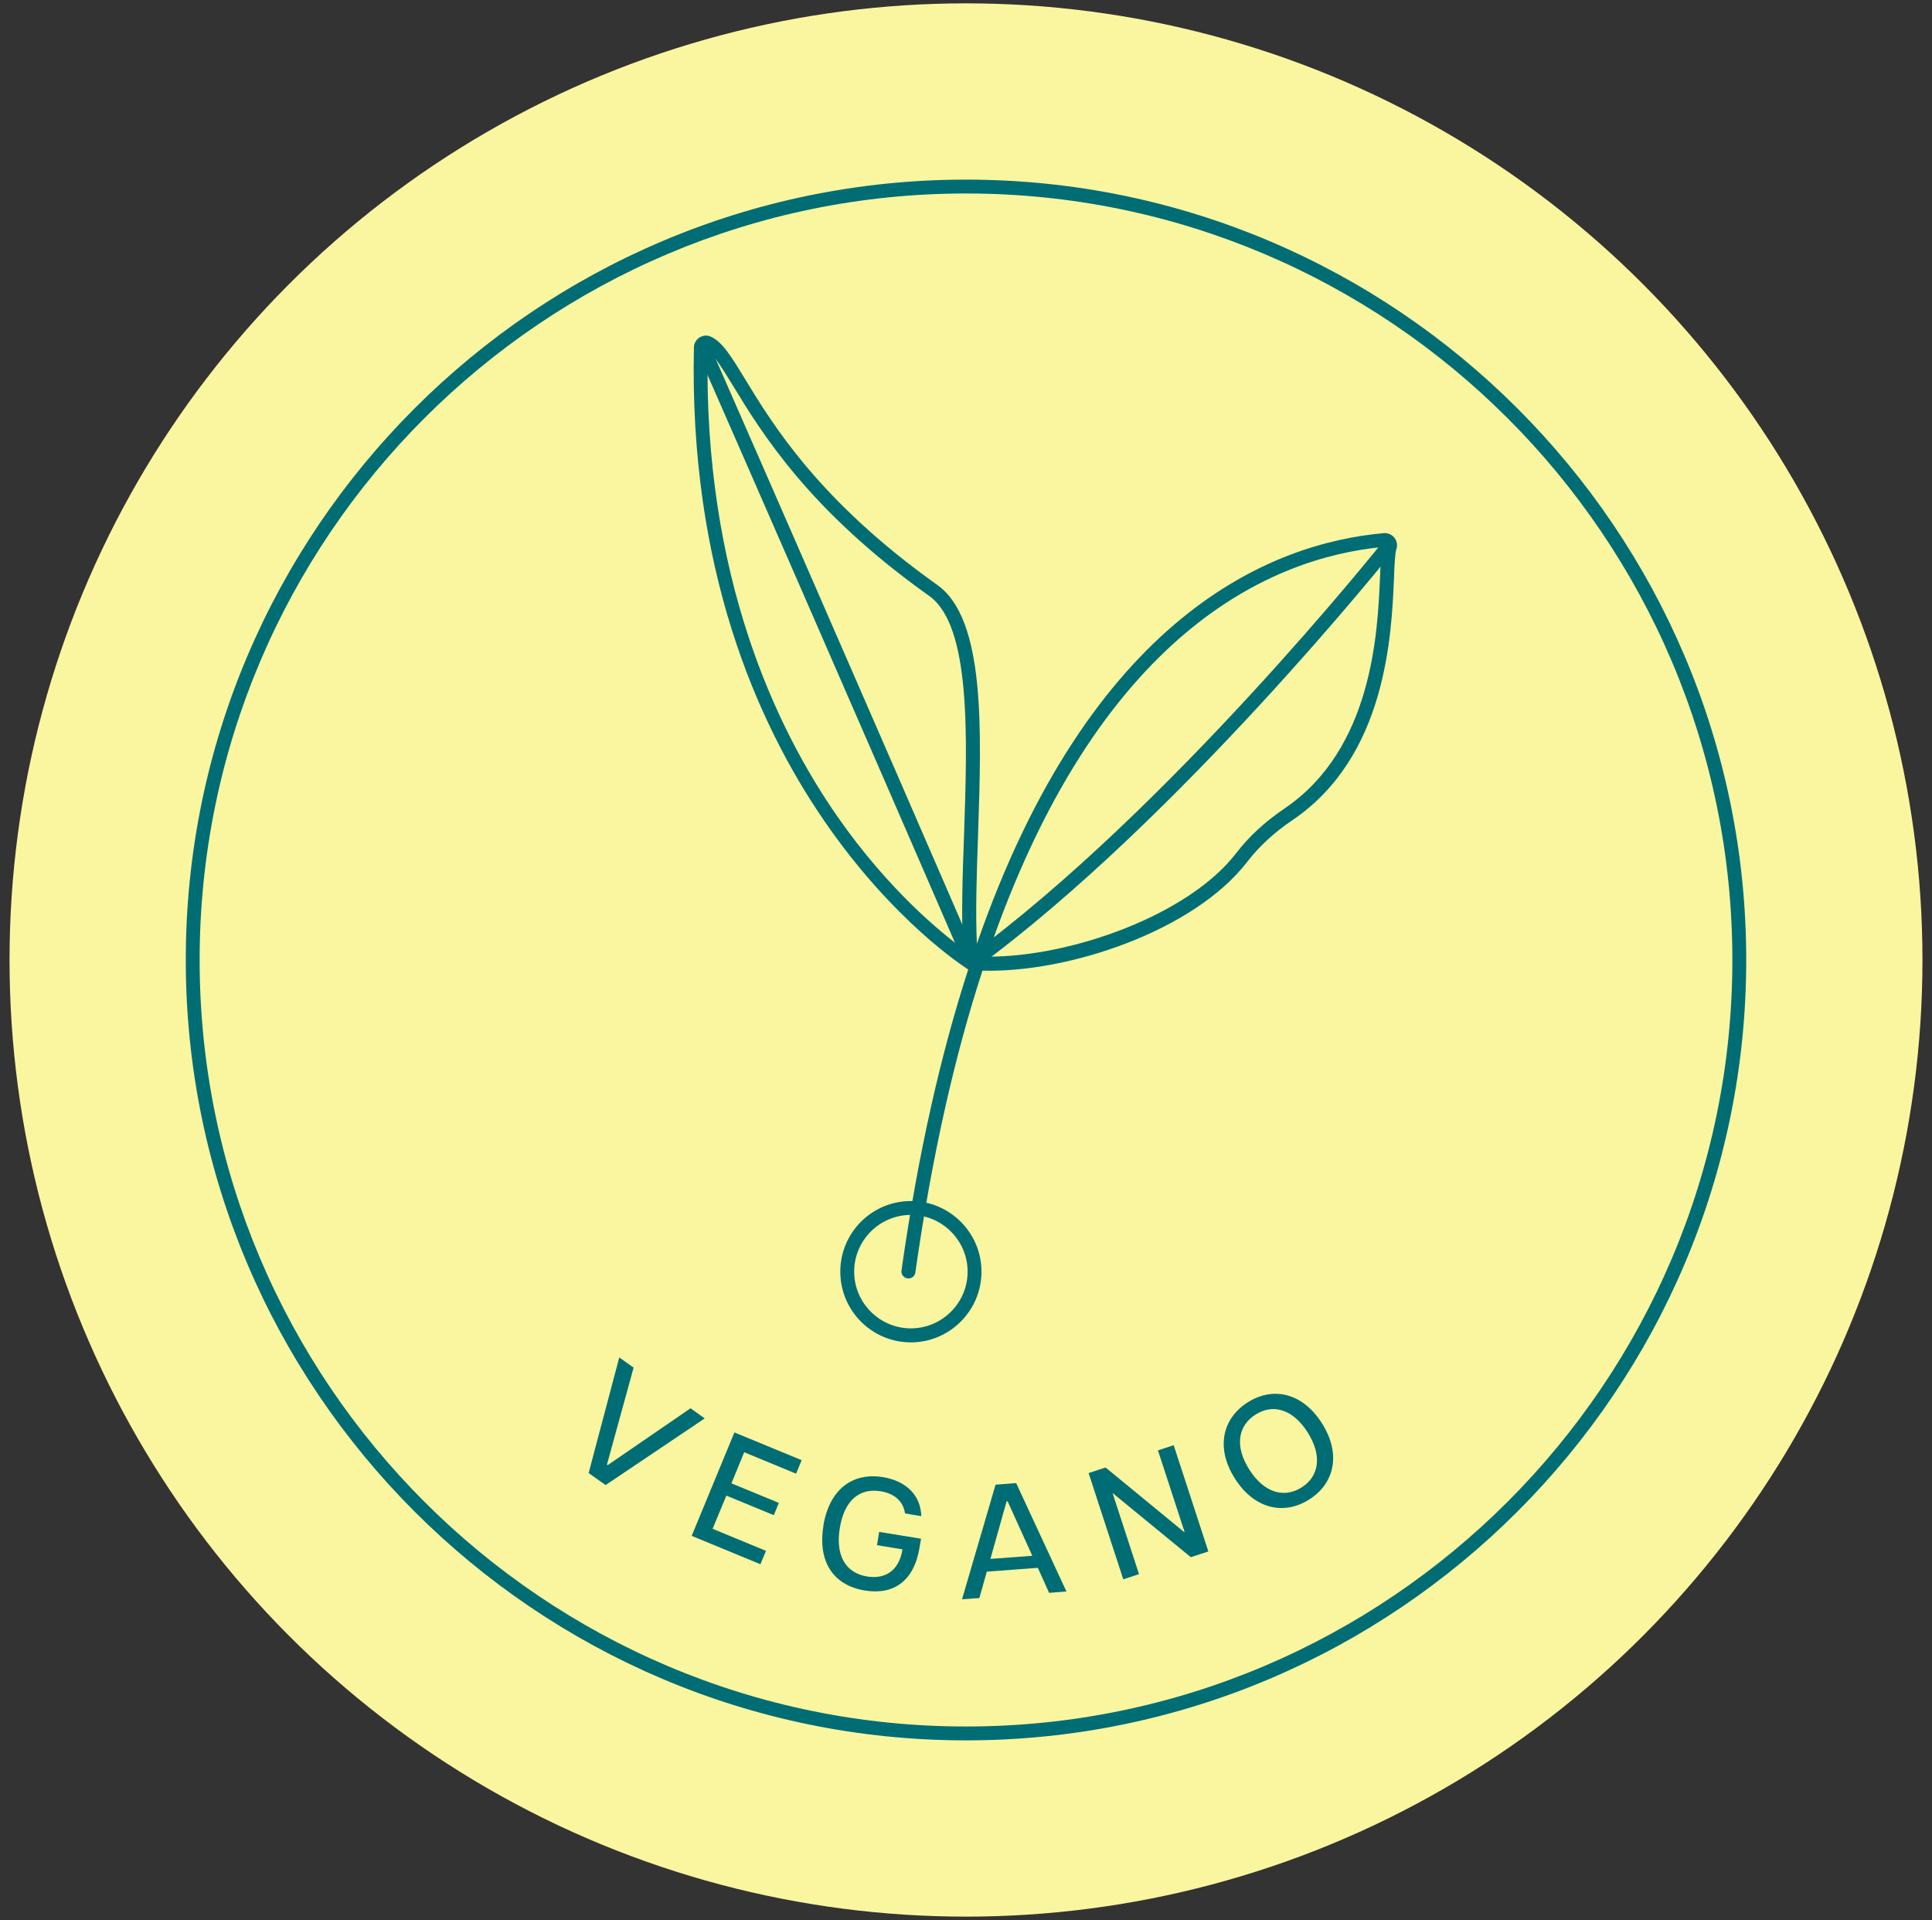 <svg viewBox="0 0 156 155" xmlns="http://www.w3.org/2000/svg" data-name="Ebene 1" id="Ebene_1">
  <rect x="0" y="0" width="156" height="155" fill="#333333" stroke="none"/>
  <defs>
    <style>
      .cls-1 {
        fill: #faf69f;
      }

      .cls-2 {
        fill: #006d74;
      }
    </style>
  </defs>
  <circle r="77.23" cy="77.5" cx="78" class="cls-1"></circle>
  <g>
    <path d="M78,140.5c-34.74,0-63-28.26-63-63S43.26,14.5,78,14.5s63,28.26,63,63-28.26,63-63,63ZM78,15.62c-34.12,0-61.88,27.76-61.88,61.88s27.76,61.88,61.88,61.88,61.88-27.76,61.88-61.88S112.12,15.62,78,15.62Z" class="cls-2"></path>
    <path d="M73.55,108.37c-3.15,0-5.7-2.56-5.7-5.71s2.56-5.7,5.7-5.7,5.7,2.56,5.7,5.7-2.56,5.71-5.7,5.71ZM73.55,98.08c-2.53,0-4.58,2.06-4.58,4.58s2.06,4.58,4.58,4.58,4.58-2.06,4.58-4.58-2.06-4.58-4.58-4.58Z" class="cls-2"></path>
    <path d="M78.43,78.3c-.22,0-.42-.13-.52-.34-.1-.24-10.32-23.85-21.64-49.65-.12-.28,0-.61.29-.74.28-.12.62,0,.74.29,11.33,25.81,21.55,49.43,21.65,49.66.12.28,0,.61-.29.74-.07.03-.15.05-.22.05Z" class="cls-2"></path>
    <path d="M78.43,78.3c-.17,0-.34-.08-.45-.23-.18-.25-.13-.6.12-.78,16.3-11.91,33.46-33.42,33.63-33.64.19-.24.54-.28.79-.09.24.19.28.55.09.79-.17.22-17.43,21.84-33.85,33.85-.1.07-.22.11-.33.11Z" class="cls-2"></path>
    <path d="M73.35,103.2s-.05,0-.08,0c-.31-.04-.52-.33-.48-.63,1.35-9.52,3.2-17.55,5.39-24.31l-.04-.03s0,0-.01,0c-.55-.34-22.87-14.71-22.1-50.18,0-.33.18-.63.46-.81.28-.17.62-.2.91-.06.94.43,1.67,1.63,2.77,3.44,2.24,3.68,6,9.84,15.51,16.6,3.89,2.76,3.58,11.67,3.29,20.28-.11,3.17-.21,6.19-.09,8.69,9.21-26.53,23.78-32.34,32.85-33.15.33-.03.65.11.86.37.21.26.27.61.16.93-.11.32-.15,1.24-.19,2.29-.2,4.69-.62,14.45-8.2,19.58-1.47.99-2.69,2.12-3.64,3.35-4.28,5.57-14.41,8.99-21.39,8.8-2.2,6.74-4.06,14.79-5.42,24.37-.04.28-.28.48-.56.48ZM79.69,77.23s.1,0,.15,0c6.66,0,16.12-3.34,19.98-8.36,1.02-1.33,2.33-2.54,3.9-3.6,7.11-4.82,7.52-14.2,7.71-18.7.05-1.12.08-1.91.2-2.41-8.88.86-23.01,6.75-31.93,33.07ZM57.14,28.31c-.34,18.18,5.52,30.5,10.5,37.64,4.1,5.88,8.31,9.32,10.13,10.65-.16-2.62-.05-5.81.07-9.16.27-7.93.58-16.91-2.81-19.33-9.71-6.9-13.53-13.18-15.82-16.93-.86-1.4-1.5-2.46-2.07-2.88Z" class="cls-2"></path>
    <g>
      <path d="M50.01,109.59l1.15.82-2.15,7.82.06.05,6.69-4.59,1.14.82-8,5.38-1.37-.97,2.47-9.32Z" class="cls-2"></path>
      <path d="M59.3,115.64l5.43,2.24-.45,1.09-4.19-1.73-1.03,2.51,3.83,1.58-.41.99-3.83-1.58-1.11,2.68,4.31,1.78-.45,1.08-5.55-2.29,3.45-8.35Z" class="cls-2"></path>
      <path d="M66.48,123.18c.49-2.99,2.4-4.33,4.82-3.93,1.77.29,3.04,1.38,3.09,3.15l-1.31-.22c-.16-1.04-.92-1.62-1.97-1.79-1.78-.29-2.95.82-3.3,2.97-.35,2.15.41,3.61,2.2,3.91,1.36.22,2.57-.36,2.86-2.19l-2.06-.34.18-1.07,3.38.55-.12.71c-.44,2.69-2.07,3.86-4.43,3.47-2.52-.42-3.81-2.3-3.33-5.23Z" class="cls-2"></path>
      <path d="M80.38,119.86l1.67-.13,4.06,8.75-1.4.11-.91-2.02-4.12.31-.6,2.13-1.4.1,2.71-9.26ZM83.35,125.59l-1.99-4.39h-.08s-1.31,4.65-1.31,4.65l3.37-.25Z" class="cls-2"></path>
      <path d="M87.9,118.92l1.37-.45,6.34,5.21h.04s-2.15-6.59-2.15-6.59l1.27-.42,2.8,8.58-1.42.46-6.29-5.16h-.02s2.13,6.53,2.13,6.53l-1.27.42-2.8-8.58Z" class="cls-2"></path>
      <path d="M99.71,119.36c-1.56-2.46-1.02-4.84,1.04-6.15,2.05-1.3,4.43-.77,5.99,1.69,1.56,2.46,1.03,4.85-1.02,6.15-2.06,1.31-4.45.77-6.01-1.69ZM105.59,115.64c-1.2-1.9-2.82-2.33-4.21-1.44-1.41.89-1.71,2.54-.51,4.43,1.2,1.9,2.83,2.34,4.23,1.45,1.4-.88,1.69-2.54.49-4.44Z" class="cls-2"></path>
    </g>
  </g>
</svg>